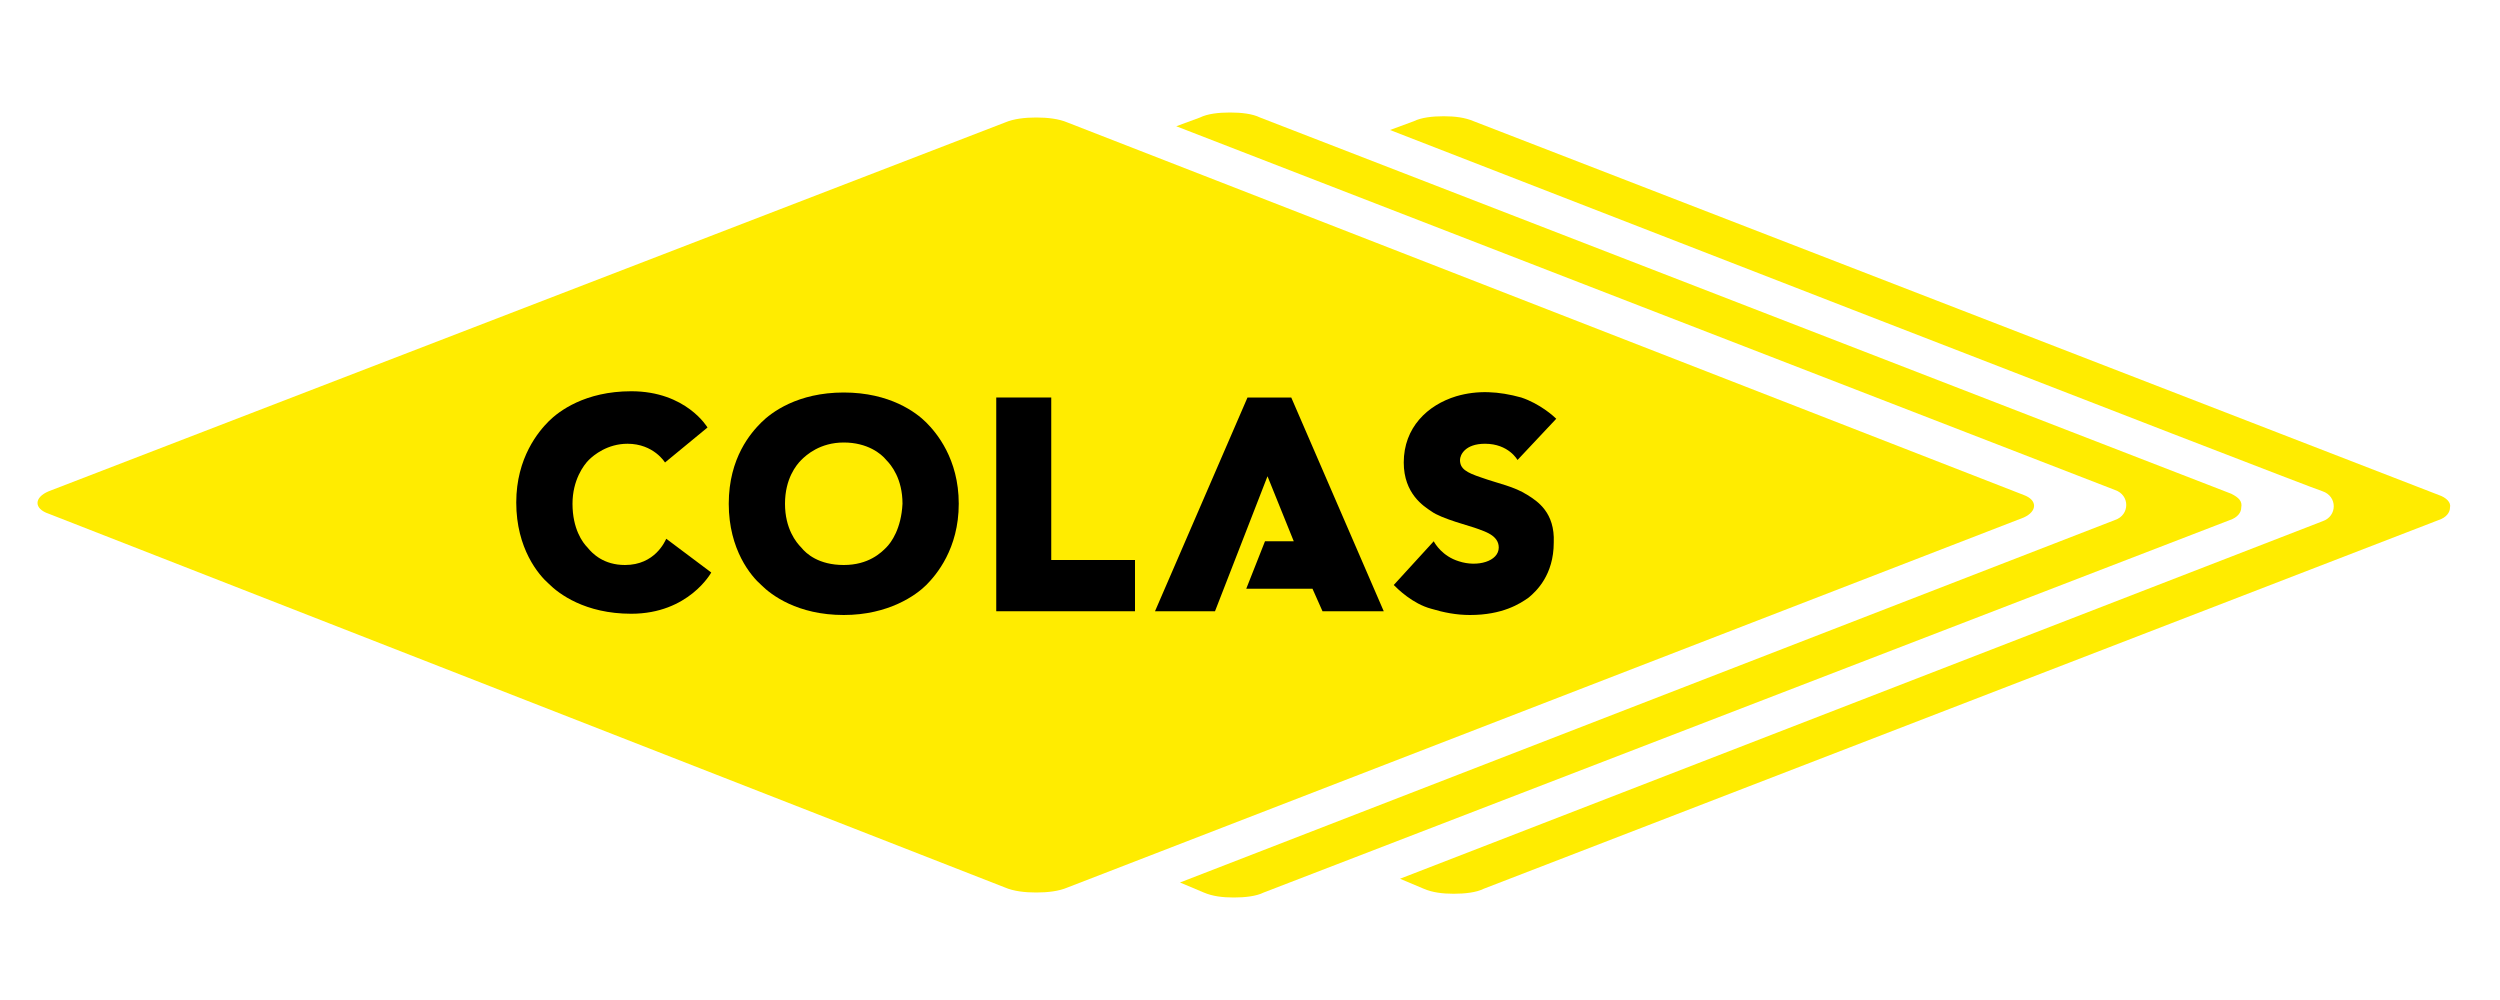 <svg xmlns="http://www.w3.org/2000/svg" xmlns:xlink="http://www.w3.org/1999/xlink" id="Lag_1" x="0px" y="0px" viewBox="0 0 200 80" style="enable-background:new 0 0 200 80;" xml:space="preserve"><style type="text/css">	.st0{fill:#FFEC00;}</style><g>	<path class="st0" d="M178.5,39.5L100.8,9.4C100.2,9.1,99.3,9,98.4,9c-0.9,0-1.8,0.1-2.4,0.4l-1.9,0.7c0,0,74.3,28.8,75.1,29.1   c0.6,0.2,0.9,0.7,0.9,1.2c0,0.5-0.3,1-0.9,1.2L94.4,70.6l1.9,0.8c0.7,0.3,1.5,0.4,2.4,0.4c0.9,0,1.8-0.1,2.4-0.4l77.3-29.8   c0.6-0.2,0.9-0.6,0.9-1C179.4,40.1,179.1,39.8,178.5,39.5z"></path>	<path class="st0" d="M195.1,39.6L117.9,9.7c-0.7-0.3-1.5-0.4-2.4-0.4c-0.9,0-1.8,0.1-2.4,0.4l-1.9,0.7c0,0,73.8,28.7,74.6,28.9   c0.6,0.2,0.9,0.7,0.9,1.2c0,0.5-0.3,1-0.9,1.2L112,70.3l1.9,0.8c0.7,0.3,1.5,0.4,2.4,0.4c0.9,0,1.8-0.1,2.4-0.4l76.4-29.5   c0.6-0.2,0.9-0.6,0.9-1C196.1,40.2,195.7,39.8,195.1,39.6z"></path>	<g>		<path class="st0" d="M161.9,39.6L85.4,9.8c-0.7-0.3-1.6-0.4-2.5-0.4v0c-0.9,0-1.8,0.1-2.5,0.4L3.9,39.3c-1.2,0.5-1.2,1.4,0,1.8    L80.4,71c0.7,0.3,1.6,0.4,2.5,0.4v0c0.9,0,1.8-0.1,2.5-0.4l76.5-29.6C163,40.9,163,40,161.9,39.6z"></path>		<g>			<g>				<g>					<path d="M74.1,33.8c-0.8-0.8-2.9-2.4-6.6-2.4c-3.7,0-5.8,1.6-6.6,2.4c-0.8,0.8-2.6,2.8-2.6,6.5c0,3.7,1.8,5.8,2.6,6.5       c0.8,0.8,2.9,2.4,6.6,2.4c3.6,0,5.8-1.6,6.6-2.4c0.8-0.8,2.6-2.9,2.6-6.5C76.7,36.7,74.9,34.6,74.1,33.8z M70.9,43.8       c-0.4,0.4-1.4,1.4-3.4,1.4c-2,0-3-0.9-3.4-1.4c-0.4-0.4-1.3-1.5-1.3-3.5c0-2,0.9-3.1,1.3-3.5c0.4-0.4,1.5-1.4,3.4-1.4       c1.9,0,3,0.9,3.4,1.4c0.4,0.4,1.3,1.5,1.3,3.5C72.1,42.3,71.3,43.4,70.9,43.8z"></path>					<polygon points="84.1,31.8 79.7,31.8 79.7,48.9 90.8,48.9 90.8,44.8 84.1,44.8      "></polygon>					<path d="M50,45.2c-1.7,0-2.6-0.9-3-1.4c-0.4-0.4-1.2-1.5-1.2-3.5c0-1.9,0.9-3.1,1.3-3.5c0.4-0.4,1.5-1.3,3.1-1.3       c2.1,0,3,1.5,3,1.5l3.4-2.8c0,0-1.7-2.9-6.1-2.9c-3.7,0-5.8,1.6-6.6,2.4c-0.8,0.8-2.6,2.9-2.6,6.5c0,3.7,1.8,5.8,2.6,6.5       c0.8,0.8,2.9,2.4,6.6,2.4c4.6,0,6.4-3.3,6.4-3.3l-3.6-2.7C53.2,43.3,52.4,45.2,50,45.2z"></path>					<polygon points="103.3,31.8 99.8,31.8 92.4,48.9 97.2,48.9 101.4,38.1 103.5,43.3 101.2,43.3 99.7,47.1 105,47.1 105.8,48.9        110.7,48.9      "></polygon>					<path d="M122.2,39.6c-1.1-0.7-2.3-0.9-3.7-1.4c-1.2-0.4-1.7-0.7-1.7-1.4c0-0.4,0.4-1.3,2-1.3c1.9,0,2.6,1.3,2.6,1.3l3.1-3.3       c-0.2-0.2-1.3-1.2-2.8-1.7c-1.8-0.5-3.5-0.6-5.2-0.1c-2.3,0.7-4.2,2.5-4.2,5.3c0,2.5,1.6,3.5,2.2,3.9c0.8,0.6,3.2,1.2,3.7,1.4       c0.5,0.2,1.7,0.5,1.7,1.5c0,1.1-1.7,1.6-3.2,1.1c-1.3-0.4-1.9-1.4-2-1.6l-3.2,3.5c0.3,0.3,1.5,1.5,3,1.9c1,0.3,2,0.5,3.1,0.5       c2.6,0,4-0.9,4.7-1.4c0.6-0.5,2-1.8,2-4.4C124.4,41,123,40.1,122.2,39.6z"></path>				</g>			</g>		</g>	</g></g></svg>